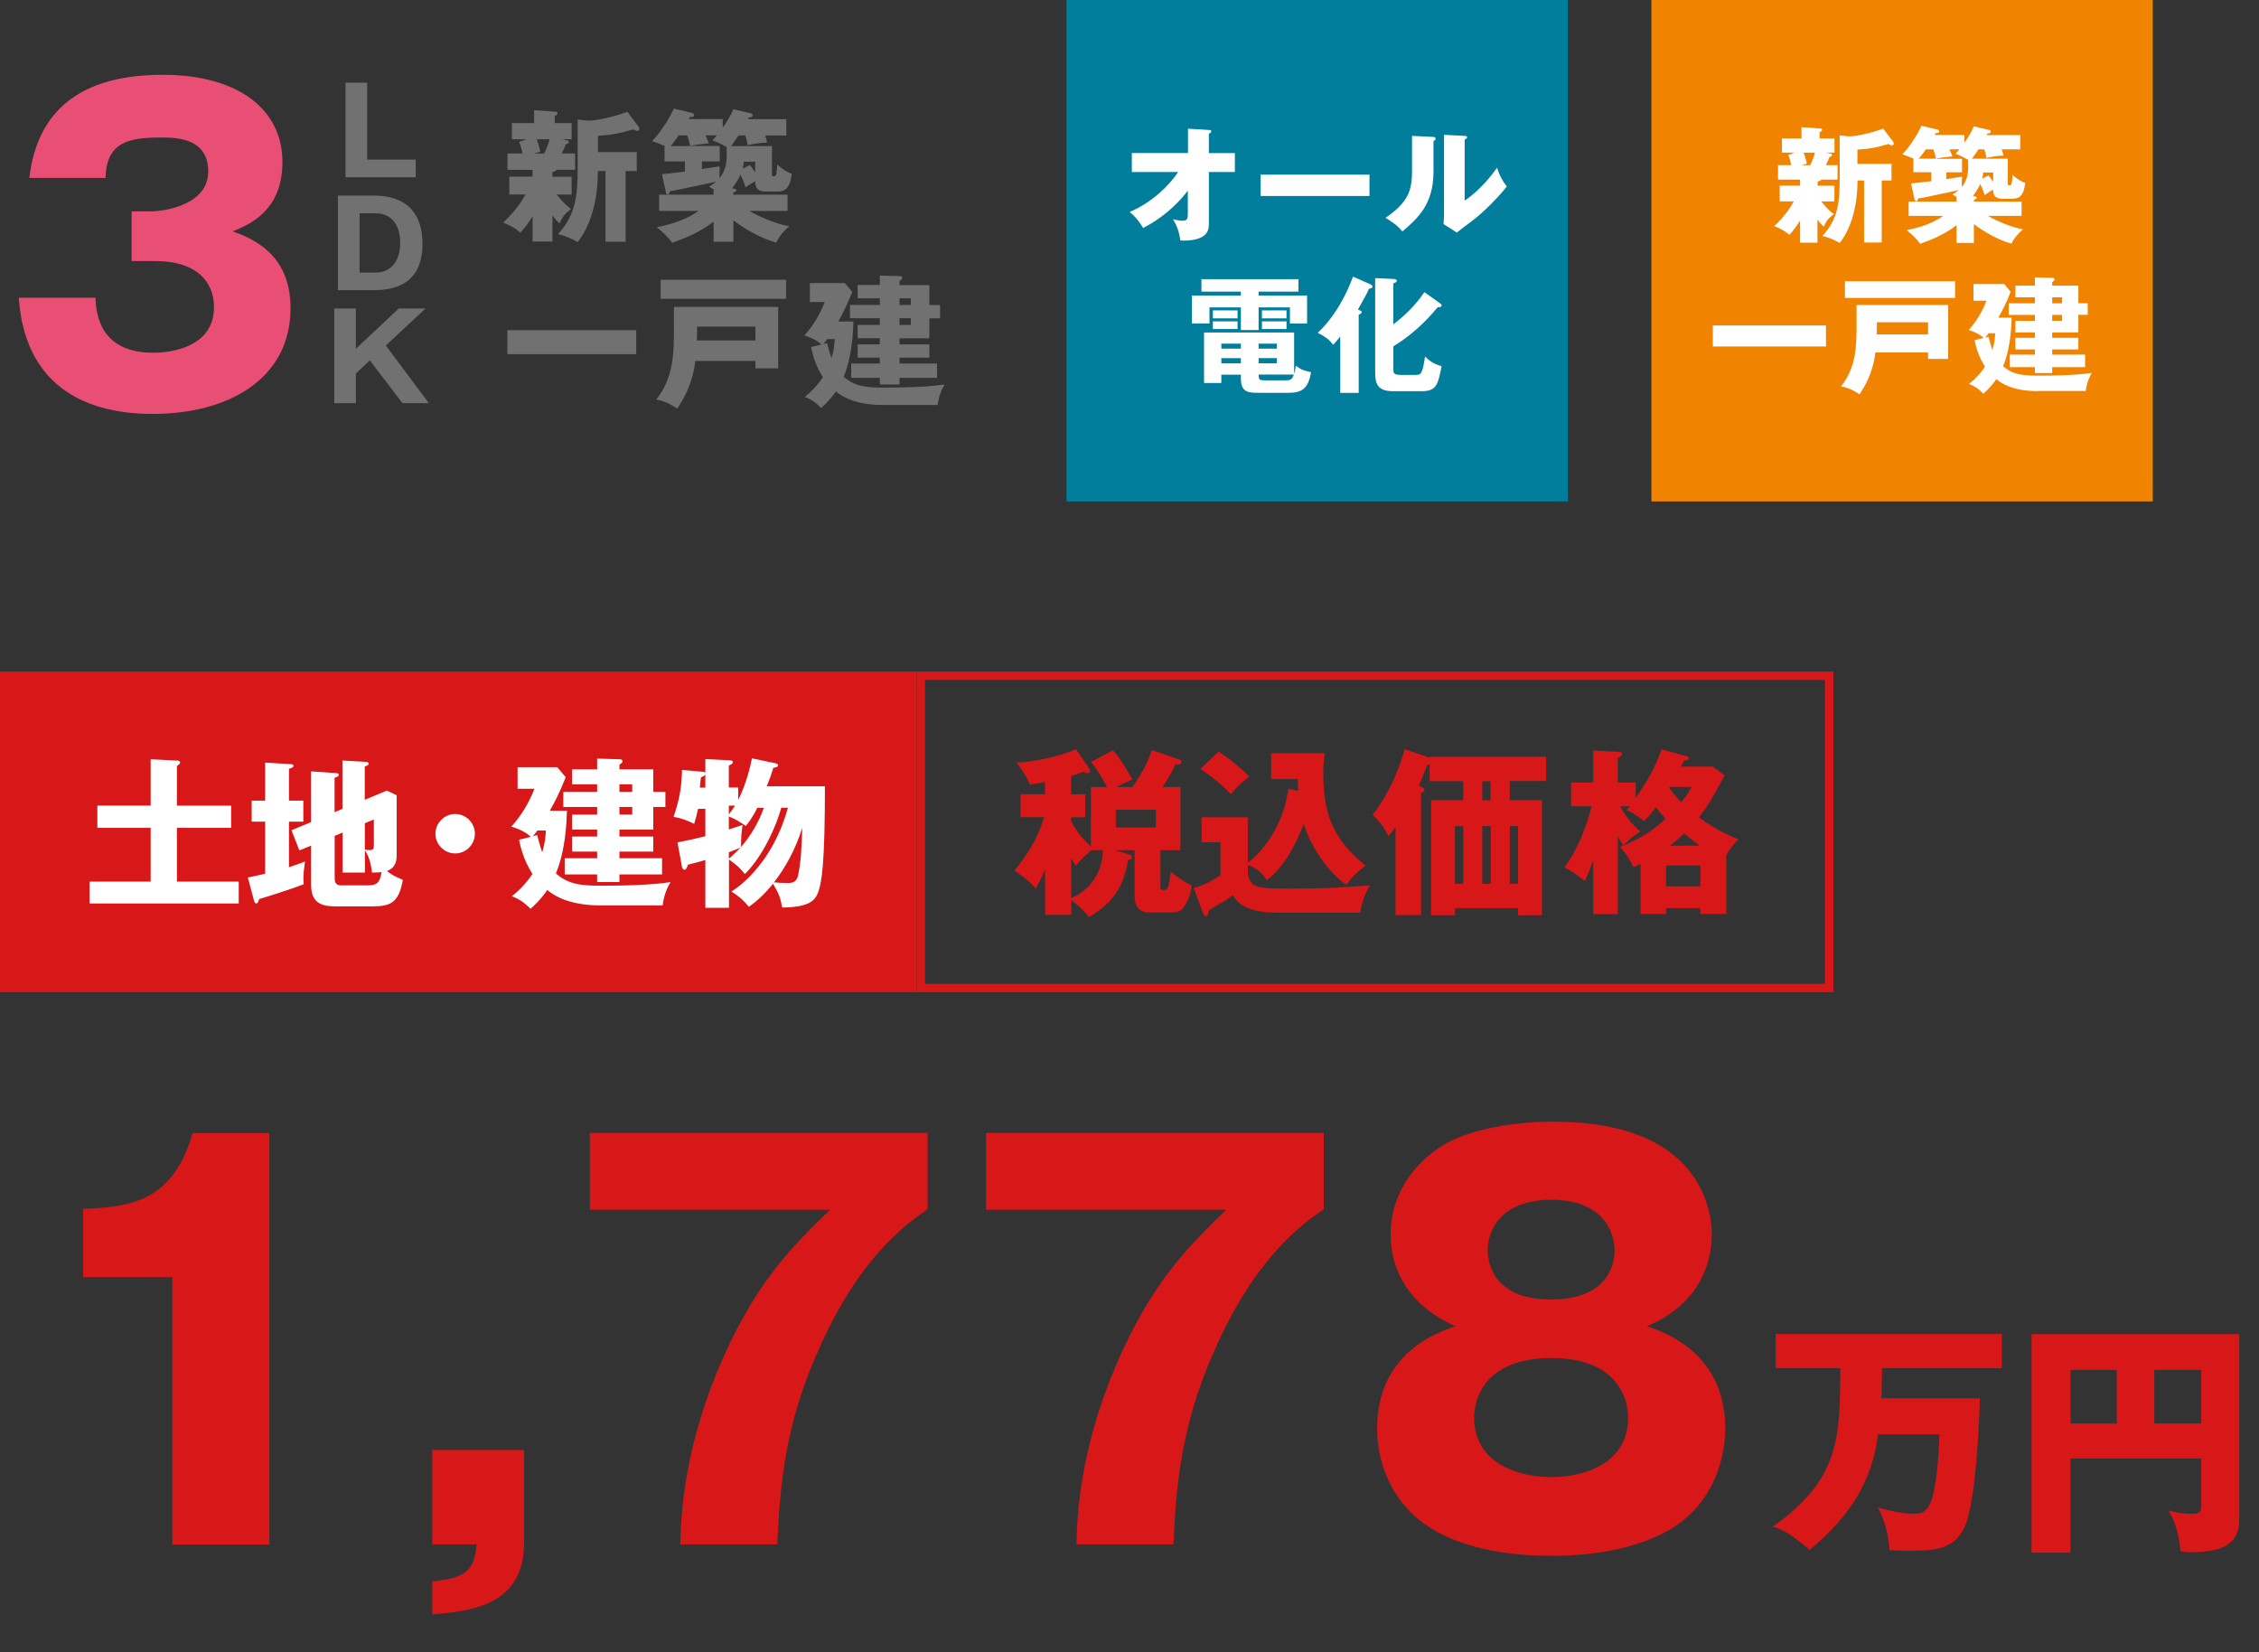 <?xml version="1.0" encoding="UTF-8"?>
<svg id="_レイヤー_2" data-name="レイヤー_2" xmlns="http://www.w3.org/2000/svg" viewBox="0 0 270.34 197.67">
  <rect x="0" y="0" width="270.34" height="197.67" fill="#333333" stroke="none"/>
  <g id="_レイヤー_2-2" data-name="レイヤー_2">
    <g>
      <g>
        <rect x="127.63" width="60" height="60" style="fill: #007e9c;"/>
        <g>
          <path d="M135.45,20.57v-2.26h6.72v-2.91l2.5.15c.17.01.29.01.29.17,0,.13-.17.22-.29.27v2.33h3.11v2.26h-3.11v6.18c0,.75-.17,1.29-.99,1.68-.15.07-.92.42-2.42.34-.18-1.11-.36-1.65-.87-2.54.54.12.79.17,1.12.17.62,0,.64-.29.64-.88v-2.71c-2.17,2.8-4.54,4.04-5.35,4.46-.06-.09-.71-1.25-1.62-1.91,2.82-1.2,4.83-3.31,5.82-4.79h-5.57Z" style="fill: #fff;"/>
          <path d="M163.89,20.9v2.55h-13.03v-2.55h13.03Z" style="fill: #fff;"/>
          <path d="M171.45,16.38c.17.01.35.01.35.21,0,.18-.2.25-.25.29v3.66c0,3.94-1.92,5.61-3.72,7.15-.66-.76-1.09-1.04-2.02-1.63,1.48-.97,2.19-1.92,2.43-2.31.18-.29.74-1.16.74-3.08v-4.41l2.49.12ZM175.28,16.26c.17.02.29.02.29.17,0,.13-.15.21-.29.27v7.3c1.84-1.21,3.3-3.11,3.88-3.93.27.86.55,1.43,1.16,2.25-.87,1.12-2.76,3.09-4.21,4.16-.6.43-1.19.9-1.77,1.35l-1.59-1.02c.03-.41.06-.78.06-1.2v-9.48l2.47.13Z" style="fill: #fff;"/>
          <path d="M150.62,35.37h5.8v3.34h-2.05v-1.93h-3.75v2.71h-2.12v-2.71h-3.76v1.93h-2.1v-3.34h5.86v-.48h-4.72v-1.48h11.61v1.48h-4.77v.48ZM150.62,47c-1.12,0-2.12,0-2.12-1.69v-.48h-2.34v1h-2.07v-6.04h10.78v4.92c.08-.19.12-.42.21-.94.64.46.99.6,1.81.76-.33,2.19-1.35,2.47-2.68,2.47h-3.6ZM148.1,37.14v.95h-2.95v-.95h2.95ZM148.1,38.45v.92h-2.95v-.92h2.95ZM148.5,41.12h-2.34v.6h2.34v-.6ZM148.5,42.86h-2.34v.62h2.34v-.62ZM150.62,41.72h2.19v-.6h-2.19v.6ZM150.62,43.47h2.19v-.62h-2.19v.62ZM153.92,45.51c.63,0,.76-.25.92-.69h-4.21c0,.63.06.69.75.69h2.55ZM153.96,37.14v.95h-2.94v-.95h2.94ZM153.96,38.45v.92h-2.94v-.92h2.94Z" style="fill: #fff;"/>
          <path d="M162.6,47.01h-2.21v-6.74c-.4.51-.63.75-.84.99-.42-.55-.82-.92-1.86-1.44.4-.36,2.61-2.36,4.23-6.72l2.1.93c.08.03.23.12.23.25,0,.22-.32.25-.42.27-.25.57-.41.87-1.32,2.49.41.17.45.2.45.3,0,.15-.13.21-.36.32v9.34ZM172.34,36.3c.11.08.18.12.18.24,0,.24-.29.22-.46.21-.69.83-2.43,2.92-5.31,4.69v2.7c0,.48,0,.72.9.72h1.75c.63,0,.83-.06,1.14-2.21.53.57,1.12.92,1.98,1.17-.41,2.08-.57,2.99-2.34,2.99h-3.44c-1.84,0-2.17-.83-2.17-2.24v-11.29l2.17.1c.14,0,.41.02.41.23,0,.13-.04.15-.41.3v4.9c2.08-1.56,3.23-3.13,3.72-3.85l1.87,1.33Z" style="fill: #fff;"/>
        </g>
      </g>
      <g>
        <g>
          <path d="M66.1,21.15h2.31v2.13h-1.79c.94,1.18,1.47,1.55,1.72,1.72-.79.63-.96.84-1.38,1.72-.26-.22-.46-.43-.85-.96v3.14h-2.37v-3.02c-.41.67-.92,1.4-1.47,1.95-.61-.53-1.09-.8-2.05-1.2,1.47-1.37,2.29-2.66,2.66-3.36h-1.93v-2.13h2.78v-.82h-3v-1.96h1.81c-.03-.14-.15-.73-.41-1.38l.87-.32h-1.74v-1.93h2.66v-1.54l2.46.17c.22.02.34.05.34.21,0,.12-.09.17-.34.34v.82h2.03v1.93h-1.16l.58.14c.17.03.24.08.24.2,0,.14-.1.17-.36.27-.14.36-.15.41-.48,1.09h1.59v1.96h-2.2c-.14.19-.38.24-.51.26v.56ZM64.23,16.66c.05.12.26.67.43,1.5l-.79.21h1.25c.27-.56.51-1.13.65-1.71h-1.54ZM69.13,14.3l1.2.14c1.42,0,3.82-.7,4.75-1.06l1.35,1.78c.03.05.08.14.08.24,0,.12-.07.27-.27.27-.1,0-.21-.05-.46-.19-1.45.44-2.59.68-4.22.77v1.95h4.64v2.27h-1.33v8.45h-2.41v-8.45h-.91c0,4.75-1.54,7.41-2.42,8.5-.85-.5-1.49-.73-2.36-.96,2.13-2.27,2.36-4.66,2.36-7.77v-5.94Z" style="fill: #727171;"/>
          <path d="M93.03,22.92h-1.37c-1.11,0-1.28-.56-1.28-1.23-.1.05-.56.29-1.16.73-.24-.79-.36-1.02-.62-1.52-.07.19-.36.82-.99,1.64.34.03.51.07.51.22,0,.17-.14.2-.36.26v.27h6.49v1.95h-4.59c1.3.75,3.4,1.61,4.8,1.83-.67.55-1.4,1.45-1.55,1.95-2.41-.63-4.64-2.27-5.14-2.65v2.56h-2.37v-2.42c-1.59,1.26-3.42,2-4.95,2.54-.43-.61-1.25-1.4-1.86-1.86.77-.15,3.16-.62,5-1.95h-4.71v-1.95h6.52v-.61c-.17-.14-.27-.19-.55-.34.32-.21.53-.32.85-.6-4.39.94-4.88,1.04-5.53,1.13-.02.12-.08.39-.27.39-.14,0-.19-.17-.22-.29l-.46-2.13c.44-.03,2.19-.24,2.75-.31v-1.21h-2.44v-1.84h.05c-.17-.07-.96-.41-1.55-.6,1.16-1.14,2.36-3.23,2.6-3.88l2.17.5c.09.02.27.1.27.27,0,.24-.31.24-.5.22-.03.09-.09.17-.14.26h4.06v1.02c.34-.46.94-1.35,1.26-2.2l2.08.48c.12.03.24.1.24.26,0,.17-.17.22-.46.26-.03.05-.05.1-.09.19h4.58v1.95h-2.53c.15.49.19.63.22.85-.89.03-1.33.1-2.32.32-.02-.21-.08-.63-.29-1.18h-.79c-.26.39-.58.85-.89,1.28h4.88v3.31c0,.22.02.31.19.31.21,0,.29-.04.34-.33.08-.55.1-.82.1-1.09.19.17.92.84,1.74,1.11-.22,1.79-.82,2.13-1.74,2.13ZM82.24,16.2h-1.02c-.55.8-.8,1.09-.97,1.28h2.36c-.17-.65-.22-.85-.36-1.28ZM85.26,16.79c.15-.17.26-.27.53-.6h-1.35c.29.72.32.79.39.96-.75.07-2.03.22-2.2.32h3.5v1.84h-2.13v.92c.7-.1,1.79-.27,2.13-.32-.05.51-.03,1.16-.02,1.4.9-1.11.89-2.24.85-3.71-.41-.24-1.18-.63-1.71-.82ZM90.39,19.35h-1.37c-.02.22-.03.44-.14.84l.85-.44c.17.19.31.34.65.87v-1.26Z" style="fill: #727171;"/>
          <path d="M76.14,39.51v2.87h-15.42v-2.87h15.42Z" style="fill: #727171;"/>
          <path d="M83.21,43.2c-.34,2.9-1.54,4.75-2.17,5.7-.7-.51-1.64-.96-2.51-1.08,2.12-2.66,2.12-5.65,2.12-8.59v-2.51h12.48v7.36h-2.73v-.89h-7.19ZM94.07,33.48v2.27h-15.01v-2.27h15.01ZM90.4,40.74v-1.66h-6.98c0,.65,0,1.09-.03,1.66h7.02Z" style="fill: #727171;"/>
          <path d="M105.7,48.46c-3.38,0-4.92-1.02-5.67-1.62-.67.99-1.35,1.6-1.76,1.98-.7-.72-1.23-1.04-1.96-1.33.68-.55,1.42-1.23,2.17-2.36-.94-1.45-1.25-2.8-1.42-3.6l1.25-.31c-.68-.65-1.67-.96-2.05-1.08,1.06-1.16,1.84-2.48,2.44-4h-1.78v-2.27h4.18l.89,1.06c-.67,1.69-1.09,2.48-1.67,3.54h1.81c-.03,1.06-.12,4.1-1.16,6.61,1.28,1.14,2.63,1.3,4.81,1.3,4.49,0,6.47-.26,7.27-.38-.68,1.08-.8,2.19-.84,2.46h-6.52ZM98.98,41.05c.12.5.27,1.08.53,1.81.32-1.08.36-1.79.38-2.29h-.89c-.12.15-.24.32-.46.6l.44-.12ZM105.29,40.47h-2.65v-1.59h2.65v-.8h-3.57v-1.59h3.57v-.8h-2.65v-1.59h2.65v-1.13l2.36.07c.1,0,.32.02.32.21,0,.15-.1.22-.32.36v.5h3.57v2.39h1.28v1.59h-1.28v2.39h-3.57v.73h3.57v1.59h-3.57v.7h4.49v1.71h-4.49v.8h-2.36v-.8h-3.42v-1.71h3.42v-.7h-2.65v-1.59h2.65v-.73ZM107.65,35.69v.8h1.35v-.8h-1.35ZM107.65,38.08v.8h1.35v-.8h-1.35Z" style="fill: #727171;"/>
        </g>
        <g>
          <path d="M15.75,31.24v-5.95h2.44c.93,0,6.73-.54,6.73-4.78s-4.34-4.05-5.8-4.05c-3.76,0-6.39.58-6.49,4.83H3.51c1.07-9.17,7.51-12.34,15.95-12.34,9.12,0,14.34,4.19,14.34,10.44,0,5.9-4.05,7.51-5.95,8.29,2.24.83,6.92,2.63,6.92,9.17,0,8.68-7.71,12.68-16.48,12.68s-15.36-3.9-16.04-13.9h9.17c.1,1.85.44,6.58,6.97,6.58.93,0,7.22-.15,7.22-5.46,0-3.12-2.19-5.51-6.97-5.51h-2.88Z" style="fill: #e94f74;"/>
          <g>
            <path d="M41.35,21.22v-11.33h2.59v9.21h5.81v2.11h-8.39Z" style="fill: #727171;"/>
            <path d="M40.44,23.4h4.27c3.92,0,5.85,2.1,5.85,5.76,0,4.95-3.51,5.56-5.85,5.56h-4.27v-11.33ZM43.03,32.62h1.88c1.98,0,2.98-1.48,2.98-3.59,0-1.77-.78-3.51-2.98-3.51h-1.88v7.1Z" style="fill: #727171;"/>
            <path d="M42.59,44.69v3.55h-2.59v-11.33h2.59v4.82l5.13-4.82h3.21l-4.76,4.43,5.15,6.9h-3.16l-3.9-5.12-1.67,1.57Z" style="fill: #727171;"/>
          </g>
        </g>
      </g>
      <g>
        <rect x="197.63" width="60" height="60" style="fill: #f08300;"/>
        <g>
          <path d="M217.5,22.22h2.03v1.88h-1.58c.83,1.04,1.29,1.36,1.51,1.51-.69.55-.84.74-1.21,1.51-.22-.19-.41-.38-.75-.84v2.76h-2.08v-2.65c-.36.58-.81,1.23-1.29,1.71-.54-.46-.96-.71-1.8-1.05,1.29-1.2,2.01-2.34,2.34-2.96h-1.69v-1.88h2.44v-.72h-2.64v-1.73h1.59c-.03-.12-.13-.64-.36-1.21l.77-.29h-1.53v-1.69h2.34v-1.35l2.16.15c.2.01.3.04.3.18,0,.11-.08.15-.3.3v.72h1.79v1.69h-1.02l.51.12c.15.03.21.08.21.18,0,.12-.09.15-.31.24-.12.32-.13.36-.42.96h1.39v1.73h-1.93c-.12.17-.33.21-.45.22v.5ZM215.85,18.27c.04.11.22.58.38,1.32l-.69.18h1.09c.24-.5.45-.99.57-1.5h-1.35ZM220.15,16.2l1.05.12c1.25,0,3.36-.62,4.17-.93l1.18,1.56s.08.12.08.21c0,.1-.06.24-.24.24-.09,0-.18-.05-.4-.17-1.28.39-2.28.6-3.71.67v1.71h4.08v1.99h-1.17v7.42h-2.11v-7.42h-.79c0,4.17-1.35,6.51-2.13,7.47-.75-.43-1.31-.64-2.07-.84,1.88-1.99,2.07-4.09,2.07-6.82v-5.22Z" style="fill: #fff;"/>
          <path d="M240.85,23.78h-1.2c-.97,0-1.12-.5-1.12-1.08-.09.04-.5.25-1.02.65-.21-.69-.32-.9-.54-1.33-.06.17-.32.72-.87,1.44.3.03.45.06.45.2,0,.15-.12.18-.32.22v.24h5.7v1.71h-4.04c1.14.66,2.99,1.41,4.21,1.61-.58.48-1.23,1.27-1.37,1.71-2.11-.56-4.08-2-4.51-2.33v2.25h-2.08v-2.13c-1.39,1.11-3,1.75-4.35,2.23-.38-.54-1.09-1.23-1.63-1.63.67-.13,2.77-.54,4.39-1.71h-4.14v-1.71h5.73v-.54c-.15-.12-.24-.17-.48-.3.29-.18.46-.29.75-.53-3.86.83-4.29.92-4.86.99-.01.11-.08.34-.24.34-.12,0-.17-.15-.2-.25l-.41-1.88c.39-.03,1.92-.21,2.42-.27v-1.07h-2.14v-1.62h.04c-.15-.06-.84-.36-1.37-.53,1.02-1,2.07-2.83,2.28-3.41l1.9.44c.08.01.24.09.24.24,0,.21-.27.21-.43.19-.03.08-.08.15-.12.23h3.57v.9c.3-.4.83-1.18,1.11-1.93l1.83.42c.1.03.21.09.21.22,0,.15-.15.2-.41.23-.03.04-.04.09-.08.17h4.02v1.71h-2.22c.14.43.17.55.2.75-.78.03-1.17.09-2.04.28-.01-.18-.08-.55-.25-1.03h-.69c-.22.34-.51.75-.78,1.12h4.29v2.91c0,.2.01.27.17.27.18,0,.25-.03.3-.29.08-.48.09-.72.09-.96.17.15.81.74,1.53.97-.2,1.58-.72,1.88-1.53,1.88ZM231.37,17.87h-.9c-.48.71-.71.96-.85,1.12h2.07c-.15-.57-.19-.75-.31-1.12ZM234.03,18.39c.14-.15.23-.24.47-.52h-1.19c.25.63.29.69.34.84-.66.06-1.78.19-1.93.29h3.08v1.62h-1.88v.81c.62-.09,1.58-.24,1.88-.29-.04.45-.03,1.02-.02,1.23.79-.97.78-1.96.75-3.25-.36-.21-1.03-.55-1.5-.72ZM238.53,20.64h-1.2c-.01.2-.03.39-.12.74l.75-.39c.15.17.27.3.57.77v-1.11Z" style="fill: #fff;"/>
          <path d="M218.52,38.94v2.52h-13.54v-2.52h13.54Z" style="fill: #fff;"/>
          <path d="M224.43,42.18c-.3,2.55-1.35,4.17-1.9,5.01-.62-.45-1.44-.84-2.21-.95,1.86-2.34,1.86-4.96,1.86-7.54v-2.21h10.96v6.46h-2.4v-.78h-6.32ZM233.97,33.65v2h-13.18v-2h13.18ZM230.74,40.02v-1.46h-6.13c0,.57,0,.96-.03,1.46h6.17Z" style="fill: #fff;"/>
          <path d="M243.88,46.8c-2.97,0-4.32-.9-4.98-1.43-.58.87-1.18,1.41-1.54,1.74-.61-.63-1.08-.92-1.72-1.17.6-.48,1.25-1.08,1.91-2.07-.83-1.28-1.1-2.46-1.25-3.17l1.09-.27c-.6-.57-1.47-.84-1.8-.94.93-1.02,1.62-2.17,2.14-3.51h-1.56v-2h3.67l.78.93c-.58,1.49-.96,2.17-1.47,3.1h1.59c-.03.93-.1,3.6-1.02,5.8,1.12,1.01,2.31,1.14,4.23,1.14,3.95,0,5.69-.23,6.39-.33-.6.95-.7,1.92-.73,2.16h-5.73ZM237.97,40.29c.11.43.24.94.46,1.59.29-.95.32-1.58.33-2.01h-.78c-.1.13-.21.28-.4.52l.39-.1ZM243.52,39.78h-2.33v-1.39h2.33v-.71h-3.13v-1.39h3.13v-.71h-2.33v-1.4h2.33v-.99l2.07.06c.09,0,.28.01.28.18,0,.14-.09.2-.28.32v.43h3.13v2.1h1.12v1.39h-1.12v2.1h-3.13v.65h3.13v1.39h-3.13v.62h3.94v1.5h-3.94v.71h-2.07v-.71h-3v-1.5h3v-.62h-2.33v-1.39h2.33v-.65ZM245.59,35.58v.71h1.18v-.71h-1.18ZM245.59,37.68v.71h1.18v-.71h-1.18Z" style="fill: #fff;"/>
        </g>
      </g>
    </g>
    <g>
      <g>
        <path d="M20.62,184.8v-31.98h-10.68v-8.18c6.31-.19,10.81-1.25,13.12-9.06h9.18v49.23h-11.62Z" style="fill: #d71718;"/>
        <path d="M51.73,184.8v-11.31h10.99v11.12c0,7.62-6.56,8.18-10.99,8.56v-3.94c3.94-.38,5.06-1.31,5.31-4.44h-5.31Z" style="fill: #d71718;"/>
        <path d="M70.59,144.75v-9.18h40.42v9.12c-2.69,1.87-8.25,5.81-13.18,17.12-4.06,9.18-4.5,16.55-4.81,22.99h-11.62c.12-3.56.37-11.87,5.43-22.99,4.06-8.81,8.06-12.74,12.49-17.05h-28.74Z" style="fill: #d71718;"/>
        <path d="M118,144.75v-9.18h40.42v9.12c-2.69,1.87-8.25,5.81-13.18,17.12-4.06,9.18-4.5,16.55-4.81,22.99h-11.62c.12-3.56.37-11.87,5.43-22.99,4.06-8.81,8.06-12.74,12.49-17.05h-28.74Z" style="fill: #d71718;"/>
        <path d="M206.46,170.93c0,4.62-2.12,9-5.62,11.43-4.87,3.44-11.87,3.81-15.18,3.81-3.87,0-10.49-.5-15.18-3.81-3.06-2.12-5.68-6.25-5.68-11.43,0-9,7.18-11.49,9.37-12.24-7.75-3.44-7.75-9.75-7.75-10.99,0-4.37,2.31-7.87,5.44-10.12,3.62-2.69,10.12-3.37,14.06-3.37,17.55,0,18.93,10.56,18.93,13.49,0,3.87-1.81,8.5-7.75,10.99,2.19.75,9.37,3.25,9.37,12.24ZM176.41,169.62c0,5.31,5,7.12,9.25,7.12s9.18-1.81,9.18-7.12c0-2-1.06-7.12-9.18-7.12s-9.25,5.06-9.25,7.12ZM178.04,149.56c0,.81.12,5.93,7.56,5.93s7.62-5,7.62-5.87c0-2.25-1.44-6.06-7.56-6.06s-7.62,3.75-7.62,6Z" style="fill: #d71718;"/>
      </g>
      <g>
        <path d="M236.94,167.29c0,.18-.3,12.21-1.86,15.49-1.21,2.51-3.25,2.78-6.65,2.78-1,0-1.66-.03-2.31-.06-.24-2.99-1-4.38-1.39-5.11.77.21,2.72.74,4.2.74.95,0,1.86,0,2.42-2.36.3-1.3.62-3.28.74-7.15h-7.33c-.53,3.78-1.83,8.57-8.19,13.83-2.28-1.89-3.04-2.36-4.4-2.78,7.98-5.7,8.01-10.49,8.07-18.97h-7.74v-4.08h27.07v4.08h-14.33c-.06,3.01-.09,3.37-.09,3.61h11.79Z" style="fill: #d71718;"/>
        <path d="M247.79,174.53v11.26h-4.67v-26.16h24.86v22.14c0,2.81-1.71,3.96-5.79,3.96-.56,0-.8-.06-1.24-.12-.27-2.84-1.03-4.17-1.45-4.88.65.18,1.54.41,2.78.41,1.15,0,1.15-.33,1.15-1.33v-5.29h-15.63ZM253.32,163.92h-5.53v6.41h5.53v-6.41ZM257.81,170.33h5.62v-6.41h-5.62v6.41Z" style="fill: #d71718;"/>
      </g>
    </g>
    <g>
      <rect x="0" y="80.36" width="109.7" height="38.36" style="fill: #d71718;"/>
      <path d="M218.4,81.36v36.36h-107.7v-36.36h107.7M219.4,80.36h-109.7v38.36h109.7v-38.36h0Z" style="fill: #d71718;"/>
      <g>
        <path d="M130.57,94.18h1.91c-.04-.09-1.01-1.91-1.91-3.01l2.62-1.4c.88.95,2.04,2.97,2.34,3.53-.43.15-.9.32-1.94.88h1.91c1.44-1.91,2.11-3.74,2.34-4.43l3.31,1.14c.06.02.24.11.24.28,0,.32-.43.32-.73.32-.41.86-.8,1.61-1.53,2.69h2.13v7.55h-2.39v4.21c0,.37.02.56.37.56.45,0,.65-.09.86-2.21.65.56,1.63,1.27,2.52,1.66-.15,1.31-.65,2.15-.88,2.49-.41.6-.82.75-1.66.75h-2.41c-1.48,0-1.89-.88-1.89-2.04v-5.42h-2.36l1.83.56c.09.02.22.09.22.26,0,.28-.28.32-.47.34-.47,2.71-1.46,5.05-4.71,6.84-.65-.92-1.85-1.87-2.09-2.02v1.76h-3.14v-5.42c-.56,1.29-.8,1.7-1.1,2.28-.43-.49-.84-.97-2.54-2.17,1.66-2.11,2.67-3.65,3.53-6.38h-2.82v-2.75h2.92v-1.46c-.88.19-1.33.24-1.81.28-.47-1.08-1.16-2.06-1.57-2.62,2.49-.06,5.91-.99,7.09-1.59l1.63,2.36c.04.07.06.19.06.26,0,.21-.21.26-.32.26s-.21-.02-.45-.19c-.47.19-.75.3-1.5.52v2.19h1.7v2.75h-1.7v.47c.65,1.2,1.33,2.04,2.37,3.05v-7.12ZM130.59,101.73c-1.1.97-1.29,1.16-1.83,1.85-.24-.34-.37-.54-.56-.86v4.71c.69-.21,1.61-.8,2.39-1.74,1.27-1.57,1.35-3.16,1.4-3.96h-1.4ZM133.54,96.89v2.13h4.79v-2.13h-4.79Z" style="fill: #d71718;"/>
        <path d="M155.36,94.64c-.04-.56-.04-.95-.04-1.42h-3.2v-3.1h6.43c-.17.88-.19,1.66-.19,2.39,0,5.2,1.35,8.02,5.05,11.07-1.23.99-1.59,1.33-2.28,2.28-2.28-1.48-4.47-4.95-5.1-7.27-1.76,4.56-3.72,6.26-4.43,6.73-.75-1.29-2.06-1.76-2.26-1.83v1.03c.28,1.81,1.27,1.81,5.4,1.81,4.47,0,7.52-.26,9.2-.39-.58.97-1.05,2.28-1.14,3.27h-9.87c-3.78,0-4.86-1.16-5.38-2.09-.37.26-.99.69-1.44.95-1.16.67-1.29.73-1.44.84-.09.49-.13.73-.34.73-.19,0-.3-.24-.37-.43l-1.1-2.95c1.25-.34,2.43-.99,3.2-1.55v-3.93h-2.26v-2.99h5.53v5.44c2.21-1.66,4.36-4.97,4.84-8.84l1.18.24ZM145.83,89.93c1.31.84,2.86,2.13,3.68,2.99-1.1.84-1.68,1.46-2.21,2.09-1.66-1.7-3.07-2.62-3.66-2.99l2.19-2.09Z" style="fill: #d71718;"/>
        <path d="M180.66,95.75h3.87v13.76h-2.86v-.84h-7.55v.84h-2.86v-13.76h3.85v-2.28h-4.02v-1.98c-.13.04-.17.04-.3.06-.56,1.42-.73,1.89-1.01,2.47l.41.17c.13.06.28.15.28.3,0,.17-.11.24-.41.39v14.62h-3.05v-10.56c-.3.45-.56.75-.84,1.12-.62-1.25-1.23-1.91-1.91-2.56,2.45-3.14,3.53-6.69,3.83-7.85l3.01,1.01v-.11h13.93v2.9h-4.36v2.28ZM174.12,105.75h.99v-6.9h-.99v6.9ZM178.38,93.48h-.99v2.28h.99v-2.28ZM177.39,98.85v6.9h1.01v-6.9h-1.01ZM180.68,98.85v6.9h.99v-6.9h-.99Z" style="fill: #d71718;"/>
        <path d="M204.99,91.75l1.4,1.03c-1.35,2.54-1.96,3.59-3.07,5.03,2.28,1.66,4.06,2.36,4.73,2.62-.6.6-.95,1.03-1.46,1.87v7.07h-3.1v-.71h-4.11v.71h-3.05v-6c-.28.13-.47.24-.88.39-.34-.84-.9-1.7-1.57-2.43,1.4-.54,3.4-1.44,5.44-3.35-.6-.67-1.05-1.27-1.14-1.38-.49.64-.97,1.16-1.42,1.66-.3-.26-1.01-.82-2.09-1.33.09-.11.26-.3.39-.45h-1.18c.86,1.55,1.66,2.34,2.43,3.03-.71.41-1.03.67-2.06,1.66-.24-.39-.43-.71-.64-1.08v9.29h-2.95v-6.41c-.49,1.35-.73,1.89-.99,2.47-.75-.67-1.7-1.25-2.45-1.66,1.61-2.15,2.56-4.71,3.27-7.31h-2.47v-2.84h2.64v-3.83l3.05.17c.26.02.41.06.41.24s-.11.24-.52.5v2.92h2.15v1.87c1.29-1.93,2.21-3.35,3.1-5.83l2.86.77c.15.04.39.13.39.3s-.15.21-.56.28c-.13.24-.26.49-.39.71h3.85ZM199.38,106.05h4.11v-2.49h-4.11v2.49ZM199.79,94.16l-.04.09c.41.58.82,1.12,1.44,1.74.95-1.14,1.07-1.48,1.23-1.83h-2.62ZM203.42,101.19c-.43-.3-.88-.62-1.87-1.46-.34.34-.82.77-1.72,1.46h3.59Z" style="fill: #d71718;"/>
      </g>
      <g>
        <path d="M27.66,96.39v2.67h-6.49v6.43h7.4v2.62H10.72v-2.62h7.31v-6.43h-6.38v-2.67h6.38v-5.54l3.22.16c.17,0,.31.12.31.23,0,.14-.25.33-.39.43v4.73h6.49Z" style="fill: #fff;"/>
        <path d="M36.3,95.8v2.52h-1.72v5.45c.77-.25,1.3-.45,1.92-.68-.12.87-.19,1.43-.19,2.05,0,.25.02.43.04.66-1.55.62-4.75,1.61-5.33,1.78-.14.41-.19.52-.33.52-.19,0-.25-.17-.29-.33l-.74-2.77c1.24-.25,1.69-.37,2.07-.46v-6.22h-1.61v-2.52h1.61v-4.55l3.14.19c.14,0,.25.08.25.21,0,.15-.14.21-.54.35v3.8h1.72ZM40.98,96.81v-5.81l2.85.17c.12,0,.29.06.29.21s-.1.19-.47.35v3.97l2.64-1.1,1.18.56v7.05c0,.6,0,1.59-1.16,2.01.58.47.95.66,1.9,1.05-.48,2.71-1.43,3.18-3.59,3.18h-4.48c-1.28,0-2.91-.17-2.91-2.52v-4.75l-1.4.58-.95-2.42,2.35-.97v-6.07l3,.21c.1,0,.31.02.31.21,0,.17-.1.19-.5.35v4.11l.93-.39ZM40.05,100.01v4.96c0,.41,0,.97.78.97h3.22c1.08,0,1.43-.37,1.61-1.59-.41.04-.64.06-1.14.06-.15-1.05-.25-1.69-.85-2.69v2.69h-2.67v-4.79l-.93.39ZM43.66,98.5v3.16c.23.04.43.06.6.06.48,0,.48-.27.48-.62v-3.04l-1.09.45Z" style="fill: #fff;"/>
        <path d="M56.83,99.76c0,1.3-1.07,2.36-2.36,2.36s-2.36-1.07-2.36-2.36,1.07-2.36,2.36-2.36,2.36,1.05,2.36,2.36Z" style="fill: #fff;"/>
        <path d="M71.92,108.34c-3.84,0-5.58-1.16-6.43-1.84-.76,1.12-1.53,1.82-2,2.25-.79-.81-1.4-1.18-2.23-1.51.77-.62,1.61-1.4,2.46-2.67-1.07-1.65-1.41-3.18-1.61-4.09l1.41-.35c-.77-.74-1.9-1.08-2.33-1.22,1.2-1.32,2.09-2.81,2.77-4.53h-2.02v-2.58h4.75l1.01,1.2c-.76,1.92-1.24,2.81-1.9,4.01h2.05c-.04,1.2-.14,4.65-1.32,7.5,1.45,1.3,2.98,1.47,5.46,1.47,5.1,0,7.34-.29,8.26-.43-.77,1.22-.91,2.48-.95,2.79h-7.4ZM64.29,99.93c.14.56.31,1.22.6,2.05.37-1.22.41-2.03.43-2.6h-1.01c-.14.17-.27.37-.52.68l.5-.14ZM71.46,99.27h-3v-1.8h3v-.91h-4.05v-1.8h4.05v-.91h-3v-1.8h3v-1.28l2.67.08c.12,0,.37.02.37.23,0,.17-.12.25-.37.41v.56h4.05v2.71h1.45v1.8h-1.45v2.71h-4.05v.83h4.05v1.8h-4.05v.79h5.1v1.94h-5.1v.91h-2.67v-.91h-3.88v-1.94h3.88v-.79h-3v-1.8h3v-.83ZM74.13,93.85v.91h1.53v-.91h-1.53ZM74.13,96.56v.91h1.53v-.91h-1.53Z" style="fill: #fff;"/>
        <path d="M87.22,108.63h-2.81v-5.72c-.87.25-1.42.39-2.09.56-.08.25-.19.6-.39.6-.04,0-.25-.02-.31-.29l-.54-2.98c1.59-.31,2.04-.43,3.33-.74v-3.28h-.87c-.17.76-.25,1.09-.47,1.8-.7-.35-1.55-.7-2.46-.83.66-2.03.95-3.27,1.01-5.62l2.4.21c.14.02.33.04.39.12v-1.63l2.81.14c.19,0,.48.02.48.23,0,.17-.14.23-.48.41v2.62h1.12v1.49c.93-1.82,1.45-3.99,1.65-4.98l2.85.6c.14.02.27.1.27.23,0,.21-.27.27-.56.31-.35,1.08-.39,1.22-.79,2.21h6.96c0,9.11-.35,11.59-.87,12.83-.29.66-.79,1.65-4.24,1.67-.21-1.1-.35-1.59-1.1-2.85-.81.99-1.53,1.78-2.89,2.77-.7-.85-1.09-1.18-2.09-1.84,1.32-.78,5.08-3.82,6.76-10.02h-.79c-.95,3.31-2.77,6.4-4.36,7.93-.72-.85-.81-.93-1.9-1.74v5.79ZM84.41,94.24v-1.55c-.12.16-.27.23-.52.31-.04.25-.06.43-.14,1.24h.66ZM87.22,97.45c.33-.41.52-.7.74-1.05h-.74v1.05ZM87.22,99.25c.56-.17.95-.31,1.65-.54-.16,1.05-.17,1.22-.19,2.64,1.18-1.36,2.15-3.02,2.73-4.69h-.78c-.1.21-.66,1.34-1.38,2.17-.81-.54-1.1-.74-2.03-1.14v1.57ZM87.22,102.76c.48-.43.85-.76,1.4-1.34-.58.25-1.26.52-1.4.56v.78ZM94.39,105.65c.74,0,1.03-.35,1.16-1.1.31-1.67.37-2.87.46-5.5-.81,2.62-2.11,4.9-3.39,6.53.31.04,1.18.08,1.76.08Z" style="fill: #fff;"/>
      </g>
    </g>
  </g>
</svg>